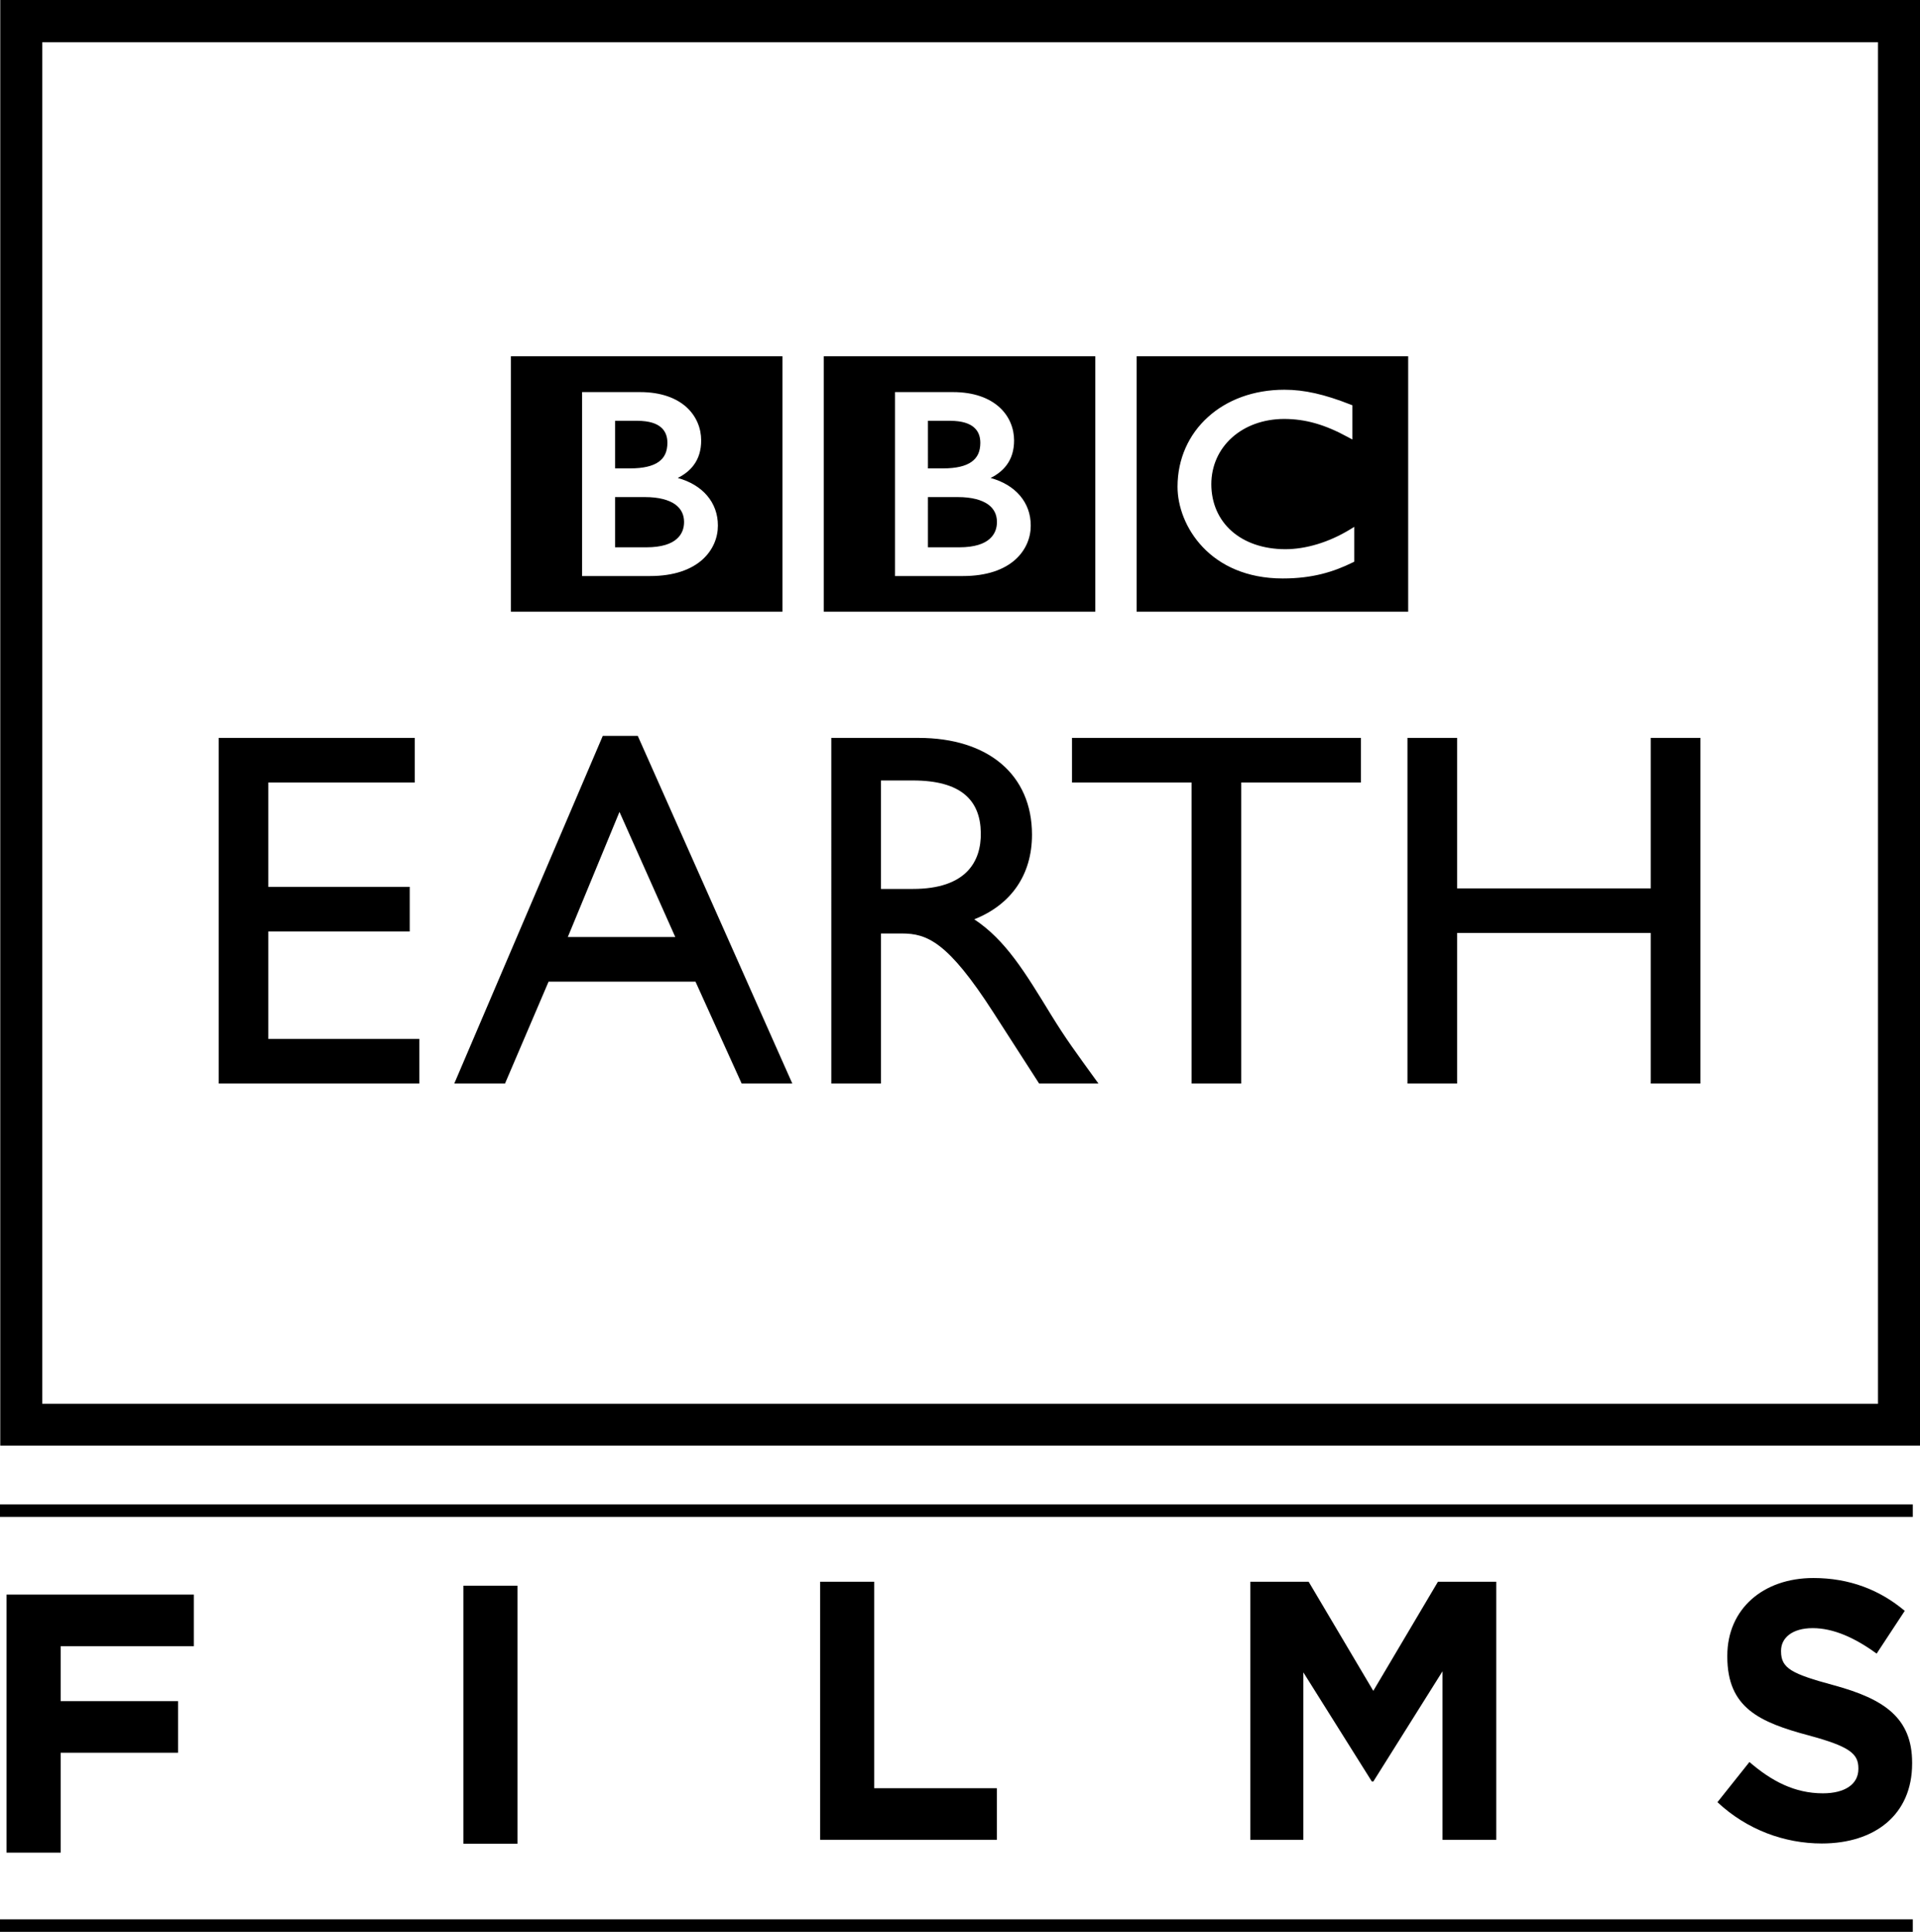 <?xml version="1.0" encoding="utf-8"?>
<!-- Generator: Adobe Illustrator 16.0.0, SVG Export Plug-In . SVG Version: 6.00 Build 0)  -->
<!DOCTYPE svg PUBLIC "-//W3C//DTD SVG 1.1//EN" "http://www.w3.org/Graphics/SVG/1.1/DTD/svg11.dtd">
<svg version="1.1" id="Layer_1" xmlns="http://www.w3.org/2000/svg" xmlns:xlink="http://www.w3.org/1999/xlink" x="0px" y="0px"
	 width="993.722px" height="999.999px" viewBox="0 0 993.722 999.999" enable-background="new 0 0 993.722 999.999"
	 xml:space="preserve">
<g>
	<path d="M989.993,999.999H0v-6.475h989.993V999.999z M989.993,785.229H0v-6.474h989.993V785.229z"/>
	<polygon points="3.383,825.417 100.329,825.417 100.329,852.137 31.412,852.137 31.412,880.581 92.143,880.581 92.143,907.29 
		31.412,907.29 31.412,958.993 3.383,958.993 	"/>
	<path d="M888.884,932.885l16.557-20.799c11.477,9.921,23.455,16.21,38.012,16.21c11.475,0,18.375-4.761,18.375-12.579v-0.379
		c0-7.461-4.371-11.277-25.666-17.004c-25.637-6.875-42.172-14.313-42.172-40.827v-0.401c0-24.227,18.535-40.264,44.563-40.264
		c18.561,0,34.357,6.104,47.277,17.004l-14.555,22.132c-11.264-8.219-22.396-13.188-33.088-13.188
		c-10.742,0-16.371,5.162-16.371,11.659v0.379c0,8.784,5.449,11.624,27.453,17.567c25.826,7.06,40.381,16.787,40.381,40.069v0.402
		c0,26.513-19.293,41.39-46.75,41.39C923.63,954.257,904.179,947.197,888.884,932.885"/>
	<rect x="239.836" y="820.831" width="27.982" height="133.576"/>
	<polygon points="424.46,818.773 452.468,818.773 452.468,925.65 515.935,925.65 515.935,952.348 424.46,952.348 	"/>
	<polygon points="647.118,818.773 677.312,818.773 710.767,875.26 744.226,818.773 774.419,818.773 774.419,952.348 
		746.595,952.348 746.595,865.129 710.767,922.203 710.032,922.203 674.571,865.693 674.571,952.348 647.118,952.348 	"/>
	<path d="M293.874,485.049H349.5l-28.881-64.775L293.874,485.049z M455.965,404.005v56.143h16.531
		c27.524,0,35.391-14.152,35.135-29.113c-0.252-16.784-10.229-27.029-35.135-27.029H455.965z M318.339,257.31h15.5
		c7.218,0,12.323,1.483,15.566,3.749c3.175,2.301,4.624,5.347,4.646,9.105c0,3.163-0.967,6.335-3.793,8.808
		c-2.784,2.473-7.659,4.335-15.707,4.335h-16.212V257.31z M318.339,217.828h11.475c6.255,0,10.119,1.426,12.395,3.461
		c2.299,2.047,3.194,4.726,3.217,7.91c-0.045,4.611-1.472,7.668-4.483,9.842c-3.035,2.208-7.932,3.414-14.74,3.414h-7.864V217.828z
		 M331.24,202.961h-29.985v95.223h35.136h0.023c12.555,0,21.361-3.391,27.041-8.429c5.655-5.035,8.117-11.61,8.095-17.683
		c0.045-12.002-7.955-21.144-20.764-24.649c3.448-1.747,6.186-3.909,8.163-6.553c2.689-3.531,3.956-7.866,3.956-12.9
		c0-6.188-2.416-12.499-7.636-17.235c-5.219-4.701-13.174-7.773-23.983-7.773H331.24 M480.269,257.31h15.498
		c7.218,0,12.324,1.483,15.568,3.749c3.195,2.301,4.623,5.347,4.646,9.105c0,3.163-0.969,6.335-3.793,8.808
		c-2.785,2.473-7.639,4.335-15.708,4.335h-16.211V257.31z M480.269,217.828h11.474c6.254,0,10.143,1.426,12.418,3.461
		c2.299,2.047,3.195,4.726,3.219,7.91c-0.023,4.611-1.496,7.668-4.508,9.842c-3.033,2.208-7.91,3.414-14.74,3.414h-7.863V217.828z
		 M493.169,202.961H463.23v95.223h35.113h0.021c12.535,0,21.363-3.391,27.045-8.429c5.652-5.035,8.092-11.61,8.068-17.683
		c0.047-12.002-7.953-21.144-20.762-24.649c3.469-1.747,6.186-3.909,8.186-6.553c2.689-3.531,3.955-7.866,3.955-12.9
		c0-6.188-2.414-12.499-7.658-17.235c-5.24-4.701-13.152-7.773-23.983-7.773H493.169 M664.755,201.743
		c-15.936,0-29.754,5.22-39.596,14.177c-9.867,8.921-15.709,21.547-15.709,36.021c0,10.082,4.166,21.902,13.088,31.296
		c8.877,9.37,22.58,16.198,41.346,16.198h0.045c15.566,0,26.398-3.481,36.148-8.265l0.848-0.426v-18.028l-2.25,1.381
		c-10.902,6.622-22.744,10.196-33.504,10.196c-22.996-0.091-38.148-13.728-38.24-33.606c0.021-19.396,15.889-33.756,37.664-33.824
		c11.107,0.022,21.154,2.897,33.113,9.439l2.209,1.196V209.77l-0.945-0.356c-13.475-5.313-23.891-7.67-34.17-7.67H664.755
		 M113.181,381.965h101.5v23.099h-75.813v54.014h73.192v23.098h-73.192v55.603h78.18v23.099H113.181V381.965z M430.256,381.965
		h45.116c36.193,0,58.752,19.142,58.752,50.105c0,20.719-10.74,36.194-29.893,43.805c16.258,10.763,26.213,27.282,39.848,49.565
		c7.609,12.337,12.072,18.384,24.422,35.436h-30.699l-23.637-36.735c-23.617-36.71-34.355-40.932-47.464-40.932h-10.736v77.667
		h-25.709V381.965z M554.819,381.965h149.537v23.099h-61.928v155.813H616.72V405.063h-61.9V381.965z M854.37,459.881v-77.916h25.684
		v178.911H854.37v-77.917H754.159v77.917H728.45V381.965h25.709v77.916H854.37z M311.971,380.932h18.12l79.978,179.944h-26.216
		l-23.891-52.728h-76.044l-22.535,52.728h-26.259L311.971,380.932z M264.419,184.416h140.544v132.232H264.419V184.416z
		 M426.348,184.416h140.543v132.232H426.348V184.416z M588.278,184.416h140.543v132.232H588.278V184.416z"/>
	<path d="M993.722,0H0.138v748.315h993.584V0z M971.987,726.681H21.873V21.842h950.114V726.681z"/>
</g>
</svg>
